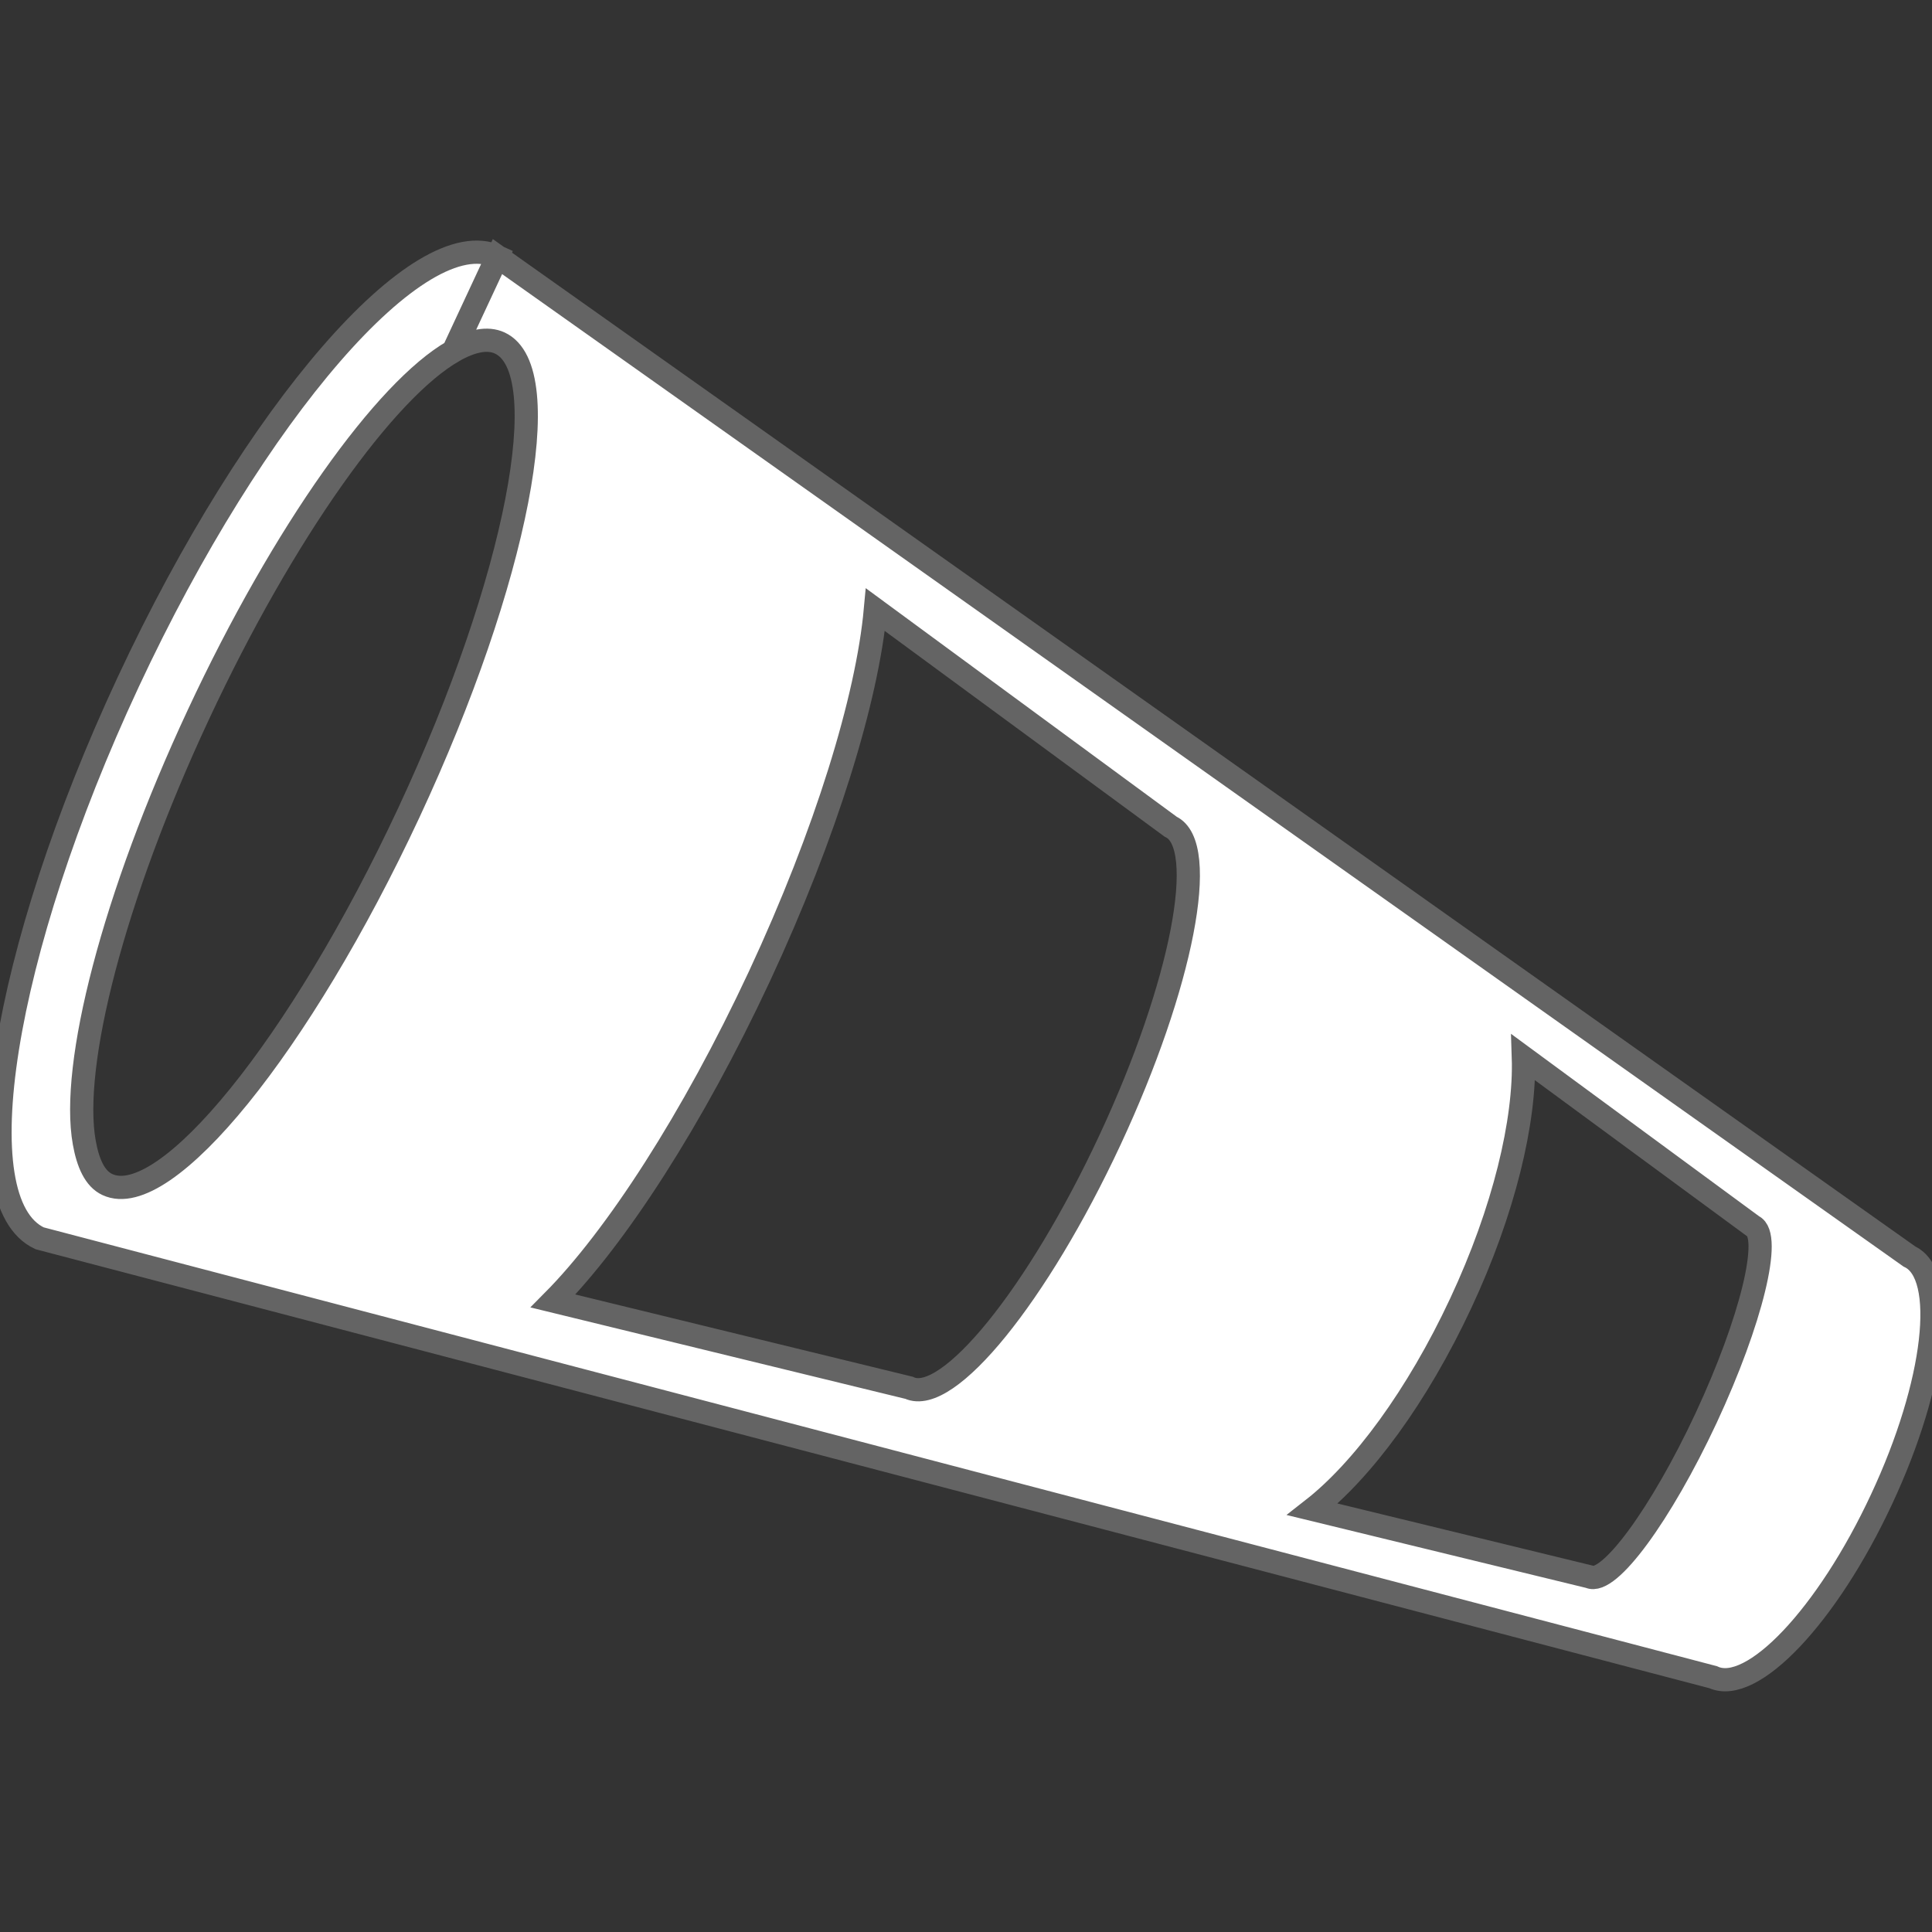 <?xml version="1.0" encoding="UTF-8" standalone="no"?>
<!-- Generator: Adobe Illustrator 18.1.1, SVG Export Plug-In . SVG Version: 6.00 Build 0)  -->

<svg
   xmlns:dc="http://purl.org/dc/elements/1.1/"
   xmlns:cc="http://creativecommons.org/ns#"
   xmlns:rdf="http://www.w3.org/1999/02/22-rdf-syntax-ns#"
   xmlns:svg="http://www.w3.org/2000/svg"
   xmlns="http://www.w3.org/2000/svg"
   xmlns:sodipodi="http://sodipodi.sourceforge.net/DTD/sodipodi-0.dtd"
   xmlns:inkscape="http://www.inkscape.org/namespaces/inkscape"
   version="1.1"
   id="Capa_1"
   x="0px"
   y="0px"
   viewBox="0 0 24.968 24.968"
   style="enable-background:new 0 0 24.968 24.968;"
   xml:space="preserve"
   inkscape:version="0.91 r13725"
   sodipodi:docname="windy2.svg"><rect x="0" y="0" width="24.968" height="24.968" fill="#333333" stroke="none"/><defs
     id="defs5993" /><sodipodi:namedview
     pagecolor="#ffffff"
     bordercolor="#666666"
     borderopacity="1"
     objecttolerance="10"
     gridtolerance="10"
     guidetolerance="10"
     inkscape:pageopacity="0"
     inkscape:pageshadow="2"
     inkscape:window-width="1366"
     inkscape:window-height="706"
     id="namedview5991"
     showgrid="false"
     inkscape:zoom="9.4520985"
     inkscape:cx="-18.726"
     inkscape:cy="12.484"
     inkscape:window-x="-8"
     inkscape:window-y="-8"
     inkscape:window-maximized="1"
     inkscape:current-layer="Capa_1" /><g
     id="g5957"
     style="fill:#ffffff;fill-opacity:1;stroke:#646464;stroke-opacity:1;stroke-width:0.3;stroke-miterlimit:4;stroke-dasharray:none"><path
       style="fill:#ffffff;fill-opacity:1;stroke:#646464;stroke-opacity:1;stroke-width:0.3;stroke-miterlimit:4;stroke-dasharray:none"
       d="M24.677,16.239L6.429,3.316L5.86,4.536C6.095,4.403,6.3,4.359,6.459,4.433   c0.751,0.349,0.225,3.068-1.176,6.071s-3.145,5.155-3.896,4.804c-0.16-0.074-0.25-0.274-0.298-0.543   c-0.178-0.994,0.37-3.163,1.474-5.528c1.104-2.367,2.419-4.199,3.296-4.7l0.569-1.221c-1-0.468-3.137,1.995-4.771,5.498   c-1.634,3.504-2.146,6.722-1.145,7.189l21.627,5.672c0.502,0.233,1.476-0.795,2.176-2.297   C25.017,17.879,25.177,16.472,24.677,16.239z M14.345,14.732c-0.933,2.002-2.096,3.438-2.597,3.203l-4.601-1.122   c0.811-0.818,1.804-2.345,2.667-4.195c0.862-1.85,1.394-3.593,1.499-4.739l3.816,2.805C15.63,10.917,15.278,12.73,14.345,14.732z    M22.05,18.323c-0.584,1.251-1.26,2.171-1.51,2.054l-3.578-0.871c0.645-0.504,1.355-1.463,1.915-2.662   c0.56-1.197,0.837-2.361,0.81-3.18l2.967,2.182C22.903,15.963,22.633,17.071,22.05,18.323z"
       id="path5959" /></g><g
     id="g5961" /><g
     id="g5963" /><g
     id="g5965" /><g
     id="g5967" /><g
     id="g5969" /><g
     id="g5971" /><g
     id="g5973" /><g
     id="g5975" /><g
     id="g5977" /><g
     id="g5979" /><g
     id="g5981" /><g
     id="g5983" /><g
     id="g5985" /><g
     id="g5987" /><g
     id="g5989" /></svg>
